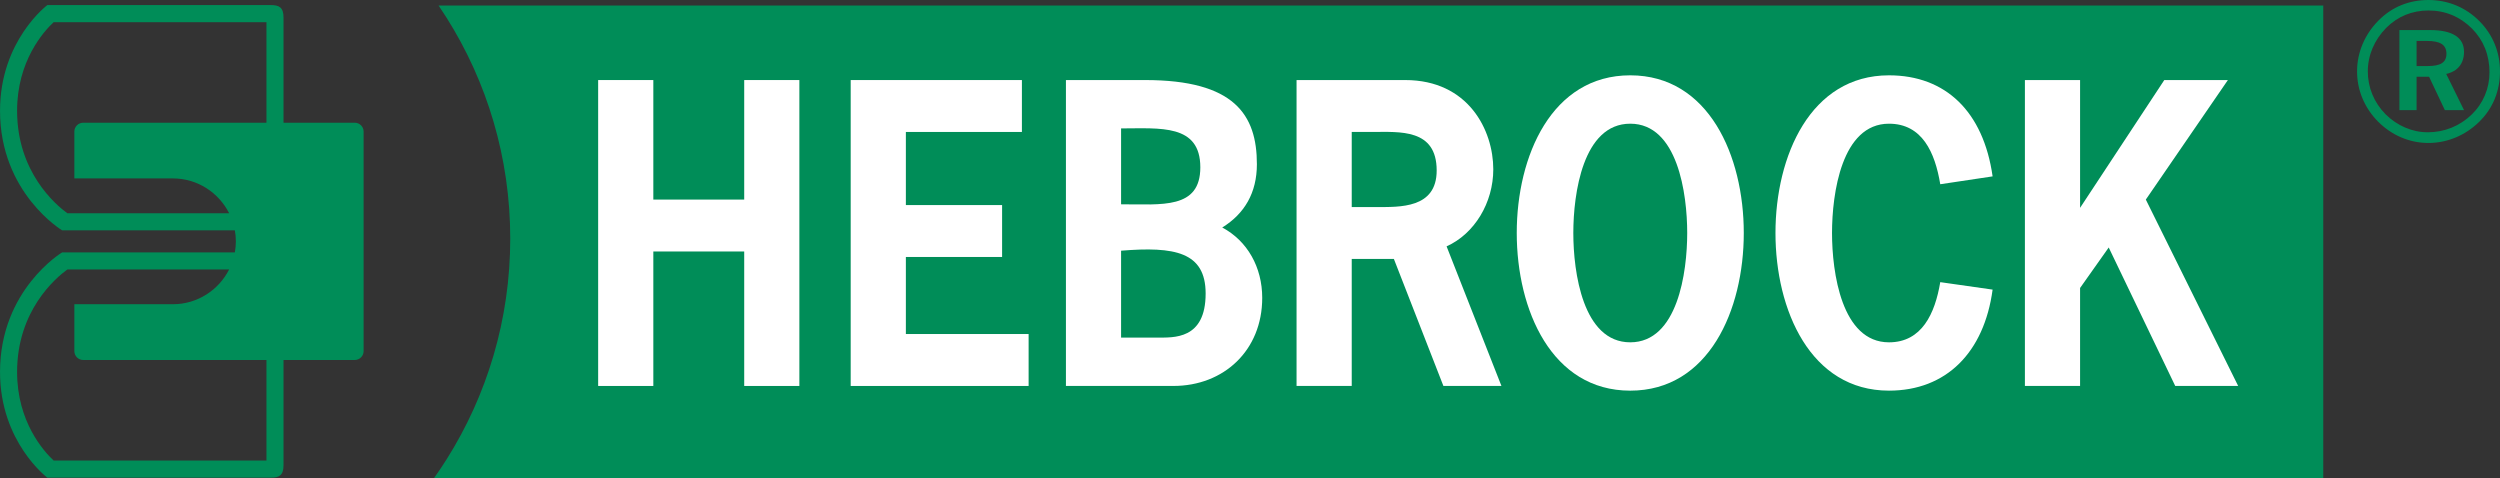 <?xml version="1.0" encoding="UTF-8" standalone="no"?>
<!DOCTYPE svg PUBLIC "-//W3C//DTD SVG 1.1//EN" "http://www.w3.org/Graphics/SVG/1.1/DTD/svg11.dtd">
<svg width="100%" height="100%" viewBox="0 0 800 153" version="1.1" xmlns="http://www.w3.org/2000/svg" xmlns:xlink="http://www.w3.org/1999/xlink" xml:space="preserve" xmlns:serif="http://www.serif.com/" style="fill-rule:evenodd;clip-rule:evenodd;stroke-linejoin:round;stroke-miterlimit:2;">
    <rect x="0" y="0" width="800" height="153" fill="#333333" stroke="none"/>
    <g transform="matrix(6.03,0,0,6.033,777.097,45.749)">
        <path d="M0,-7.583C-1.026,-7.583 -1.93,-7.216 -2.641,-6.504C-3.376,-5.769 -3.787,-4.804 -3.787,-3.798C-3.787,-2.802 -3.396,-1.868 -2.684,-1.144C-1.959,-0.41 -1.007,0 0,0C0.985,0 1.942,-0.39 2.685,-1.113C3.412,-1.816 3.798,-2.747 3.798,-3.798C3.798,-4.816 3.42,-5.736 2.719,-6.449C1.984,-7.194 1.037,-7.583 0,-7.583M0.009,-7.027C0.905,-7.027 1.687,-6.692 2.318,-6.062C2.926,-5.444 3.241,-4.658 3.241,-3.744C3.241,-2.896 2.906,-2.098 2.299,-1.511C1.659,-0.892 0.849,-0.567 -0.041,-0.567C-0.857,-0.567 -1.667,-0.913 -2.284,-1.532C-2.891,-2.151 -3.217,-2.947 -3.217,-3.798C-3.217,-4.645 -2.873,-5.466 -2.242,-6.103C-1.635,-6.712 -0.87,-7.027 0.009,-7.027M-1.54,-5.988L-1.54,-1.743L-0.629,-1.743L-0.629,-3.513L0.034,-3.513L0.872,-1.743L1.889,-1.743L0.944,-3.661C1.555,-3.798 1.889,-4.217 1.889,-4.836C1.889,-5.581 1.291,-5.988 0.095,-5.988L-1.54,-5.988ZM-0.629,-5.412L-0.075,-5.412C0.619,-5.412 0.956,-5.213 0.956,-4.731C0.956,-4.268 0.641,-4.08 -0.032,-4.08L-0.629,-4.08L-0.629,-5.412Z" style="fill:rgb(0,141,88);"/>
    </g>
    <g transform="matrix(6.03,0,0,6.033,142.899,153)">
        <path d="M99.593,-25.066L-0.422,-25.066C-0.278,-24.853 -0.137,-24.638 0,-24.422C2.141,-21.031 3.38,-17.014 3.38,-12.707C3.38,-8.4 2.141,-4.384 0,-0.993C-0.212,-0.656 -0.435,-0.325 -0.666,0L99.593,0L99.593,-25.066Z" style="fill:rgb(0,141,88);fill-rule:nonzero;"/>
    </g>
    <g transform="matrix(6.03,0,0,6.033,85.264,7.1)">
        <path d="M0,23.252L-11.293,23.252C-11.834,22.747 -13.233,21.183 -13.233,18.552C-13.233,15.317 -11.211,13.586 -10.564,13.115L-1.98,13.115C-2.53,14.205 -3.66,14.959 -4.959,14.959L-10.194,14.959L-10.194,17.448C-10.194,17.706 -9.984,17.917 -9.726,17.917L0,17.917L0,23.252ZM-10.564,10.136C-11.211,9.665 -13.233,7.933 -13.233,4.699C-13.233,2.066 -11.834,0.503 -11.293,-0.001L0,-0.001L0,5.333L-9.726,5.333C-9.984,5.333 -10.194,5.543 -10.194,5.8L-10.194,8.287L-4.959,8.287C-3.659,8.287 -2.529,9.043 -1.979,10.136L-10.564,10.136ZM4.689,5.333L0.906,5.333L0.906,-0.247C0.906,-0.791 0.67,-0.908 0.229,-0.908L-11.626,-0.908C-11.626,-0.908 -14.139,0.968 -14.139,4.699C-14.139,9.063 -10.841,11.042 -10.841,11.042L-1.677,11.042C-1.643,11.232 -1.623,11.426 -1.623,11.624C-1.623,11.824 -1.644,12.018 -1.677,12.209L-10.841,12.209C-10.841,12.209 -14.139,14.187 -14.139,18.552C-14.139,22.281 -11.626,24.16 -11.626,24.16L0.229,24.16C0.67,24.16 0.906,24.042 0.906,23.498L0.906,17.917L4.689,17.917C4.945,17.917 5.156,17.706 5.156,17.448L5.156,5.8C5.156,5.543 4.945,5.333 4.689,5.333" style="fill:rgb(0,141,88);fill-rule:nonzero;"/>
    </g>
    <g transform="matrix(6.03,0,0,6.033,238.148,85.259)">
        <path d="M0,-3.546L0,-9.886L2.927,-9.886L2.927,6.34L0,6.34L0,-0.793L-4.823,-0.793L-4.823,6.34L-7.751,6.34L-7.751,-9.886L-4.823,-9.886L-4.823,-3.546L0,-3.546Z" style="fill:white;fill-rule:nonzero;"/>
    </g>
    <g transform="matrix(6.03,0,0,6.033,327.009,106.9)">
        <path d="M0,-10.72L-6.158,-10.72L-6.158,-6.842L-1.051,-6.842L-1.051,-4.089L-6.158,-4.089L-6.158,-0.002L0.356,-0.002L0.356,2.753L-9.086,2.753L-9.086,-13.473L0,-13.473L0,-10.72Z" style="fill:white;fill-rule:nonzero;"/>
    </g>
    <g transform="matrix(6.03,0,0,6.033,370.18,41.098)">
        <path d="M0,11.093C0.882,11.093 2.591,11.218 2.591,8.758C2.591,6.546 0.937,6.255 -1.896,6.485L-1.896,11.093L0,11.093ZM-1.896,4.024C0.263,4.024 2.309,4.295 2.309,2.064C2.309,-0.251 0.17,-0.001 -1.896,-0.001L-1.896,4.024ZM-4.823,13.659L-4.823,-2.566L-0.619,-2.566C4.111,-2.566 5.311,-0.731 5.311,1.897C5.311,3.418 4.654,4.524 3.472,5.255C4.805,5.963 5.594,7.361 5.594,8.987C5.594,11.781 3.547,13.659 0.882,13.659L-4.823,13.659Z" style="fill:white;fill-rule:nonzero;"/>
    </g>
    <g transform="matrix(6.03,0,0,6.033,440.26,82.871)">
        <path d="M0,-2.754C1.278,-2.754 3.23,-2.671 3.23,-4.694C3.23,-6.925 1.26,-6.737 -0.187,-6.737L-1.278,-6.737L-1.278,-2.754L0,-2.754ZM1.558,-9.49C4.92,-9.49 6.234,-6.821 6.234,-4.757C6.234,-2.984 5.24,-1.336 3.756,-0.669L6.667,6.736L3.587,6.736L0.959,-0.001L-1.278,-0.001L-1.278,6.736L-4.206,6.736L-4.206,-9.49L1.558,-9.49Z" style="fill:white;fill-rule:nonzero;"/>
    </g>
    <g transform="matrix(6.03,0,0,6.033,503.462,74.556)">
        <path d="M0,0C0,2.086 0.509,5.799 3.021,5.799C5.536,5.799 6.044,2.086 6.044,0C6.044,-2.085 5.536,-5.797 3.021,-5.797C0.509,-5.797 0,-2.085 0,0M9.046,0C9.046,4.089 7.189,8.363 3.021,8.363C-1.145,8.363 -3.002,4.089 -3.002,0C-3.002,-4.087 -1.145,-8.363 3.021,-8.363C7.189,-8.363 9.046,-4.087 9.046,0" style="fill:white;fill-rule:nonzero;"/>
    </g>
    <g transform="matrix(6.03,0,0,6.033,637.635,56.435)">
        <path d="M0,6.007C-0.451,9.343 -2.459,11.366 -5.5,11.366C-9.667,11.366 -11.523,7.092 -11.523,3.004C-11.523,-1.083 -9.667,-5.359 -5.5,-5.359C-2.496,-5.359 -0.489,-3.44 0,0.001L-2.778,0.418C-3.058,-1.27 -3.735,-2.793 -5.5,-2.793C-8.014,-2.793 -8.522,0.918 -8.522,3.004C-8.522,5.089 -8.014,8.803 -5.5,8.803C-3.753,8.803 -3.058,7.279 -2.778,5.611L0,6.007Z" style="fill:white;fill-rule:nonzero;"/>
    </g>
    <g transform="matrix(6.03,0,0,6.033,692.573,123.509)">
        <path d="M0,-16.226L3.375,-16.226L-0.98,-9.886L3.921,0L0.581,0L-2.949,-7.345L-4.469,-5.197L-4.469,0L-7.397,0L-7.397,-16.226L-4.469,-16.226L-4.469,-9.448L0,-16.226Z" style="fill:white;fill-rule:nonzero;"/>
    </g>
</svg>
